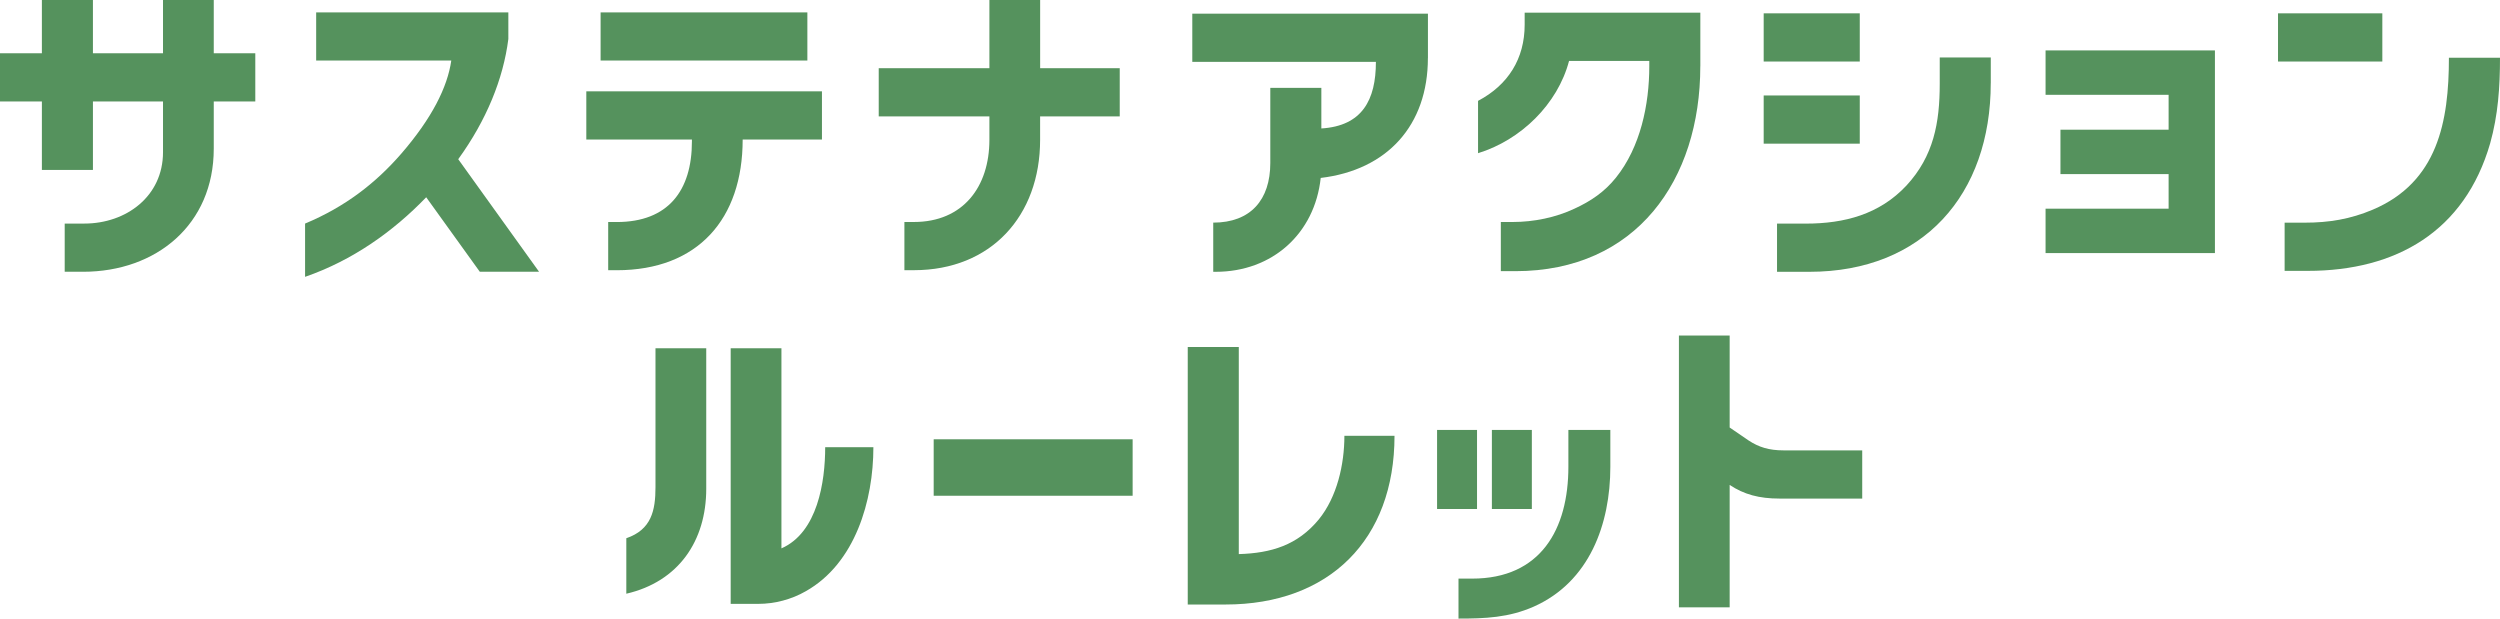 <?xml version="1.0" encoding="UTF-8"?><svg id="_レイヤー_2" xmlns="http://www.w3.org/2000/svg" viewBox="0 0 665 164.54"><defs><style>.cls-1{fill:#55925d;stroke-width:0px;}</style></defs><g id="_レイヤー_1-2"><path class="cls-1" d="m67.91,26.99h-11.05v12.57c0,20.16-15.27,32.73-34.76,32.73h-4.89v-12.82h5.23c11.14,0,20.92-7.25,20.92-18.98v-13.5h-18.64v18.22h-13.58v-18.22H0v-12.82h11.14V0h13.58v14.17h18.64V0h13.5v14.17h11.05v12.82Z"/><path class="cls-1" d="m143.4,72.29h-15.77l-14.26-19.82c-8.77,9.11-19.57,16.79-32.22,21.17v-14.17c10.71-4.47,18.81-10.8,25.56-18.56,8.18-9.45,12.32-17.72,13.33-24.8h-35.94V3.29h51.12v7.09c-1.35,10.63-5.82,21.6-13.33,31.97l21.51,29.95Z"/><path class="cls-1" d="m218.64,37.12h-21.09c0,21.09-11.89,34.76-33.49,34.76h-2.28v-12.82h2.28c13.67,0,19.99-8.35,19.99-21.43v-.51h-28.09v-12.82h62.68v12.82Zm-3.88-21.01h-55V3.29h55v12.82Z"/><path class="cls-1" d="m297.84,30.96h-21.17v6.24c0,20.25-13.08,34.67-33.57,34.67h-2.53v-12.82h2.53c13.08,0,20.08-9.36,20.08-21.85v-6.24h-29.44v-12.82h29.44V0h13.5v18.14h21.17v12.82Z"/><path class="cls-1" d="m379.82,15.44c0,17.88-10.8,29.78-28.51,31.89-1.6,14.85-12.91,24.97-27.92,24.97h-.67v-13.08c9.95,0,15.18-6.07,15.18-15.86v-19.99h13.58v10.8c10.88-.67,14.51-7.59,14.51-17.72h-48.84V3.63h62.68v11.81Z"/><path class="cls-1" d="m452.28,17.63c0,30.28-17.04,54.5-49.18,54.5h-3.88v-13.08h3.21c5.48,0,11.39-1.18,16.37-3.54,4.39-2.02,8.01-4.47,11.05-8.27,6.5-8.1,8.86-19.4,8.86-29.61v-1.43h-21.34c-3.04,11.56-12.91,21.09-24.21,24.55v-13.92c8.01-4.22,12.4-11.22,12.4-20.25v-3.21h46.73v14.26Z"/><path class="cls-1" d="m494.7,16.37h-25.56V3.54h25.56v12.82Zm0,21.85h-25.56v-12.82h25.56v12.82Zm34.84-16.11c0,29.61-17.97,50.19-48.25,50.19h-8.6v-12.82h7.68c10.21,0,19.57-2.45,26.74-10.12,7.25-7.85,8.86-16.7,8.86-27.08v-7h13.58v6.83Z"/><path class="cls-1" d="m589.17,67.32h-45.05v-11.81h32.73v-9.2h-28.77v-11.81h28.77v-9.28h-32.73v-11.81h45.05v53.9Z"/><path class="cls-1" d="m633.7,16.37h-27.75V3.54h27.75v12.82Zm31.3-1.01c0,7.76-.51,15.27-2.62,22.78-6.75,23.37-24.97,33.91-48.51,33.91h-6.16v-12.82h5.31c6.5,0,12.15-.93,18.14-3.46,17.29-7.34,20.25-23.45,20.25-40.41h13.58Z"/><path class="cls-1" d="m187.86,130.01c0,13.92-7.42,24.72-21.26,27.92v-14.76c6.66-2.28,7.76-7.34,7.76-13.58v-36.95h13.5v37.37Zm44.46-11.05c0,14.17-4.81,30.88-17.97,38.3-3.8,2.19-8.27,3.37-12.65,3.37h-7.34v-67.99h13.5v53.23c9.62-4.22,11.64-17.72,11.64-26.91h12.82Z"/><path class="cls-1" d="m248.36,116.85h52.92v15.02h-52.92v-15.02Z"/><path class="cls-1" d="m370.94,115.92c0,27.67-17.38,44.88-44.96,44.88h-10.04v-68.5h13.58v55.09c8.6-.25,15.61-2.36,21.26-9.2,4.89-5.99,6.83-14.68,6.83-22.27h13.33Z"/><path class="cls-1" d="m392.89,135.39h-10.63v-21.03h10.63v21.03Zm35.46-11.24c0,15.26-5.54,30.6-20.35,37.2-6.68,2.96-12.98,3.19-20.04,3.19v-10.63h3.64c18.22,0,25.59-13.13,25.59-29.76v-9.79h11.16v9.79Zm-20.88,11.24h-10.63v-21.03h10.63v21.03Z"/><path class="cls-1" d="m495.35,132.62h-22.02c-5.4,0-9.45-1.1-13.24-3.63v32.56h-13.5v-72.29h13.5v24.46c3.96,2.7,5.06,3.46,5.06,3.46,2.7,1.77,5.4,2.62,9.28,2.62h20.92v12.82Z"/></g></svg>